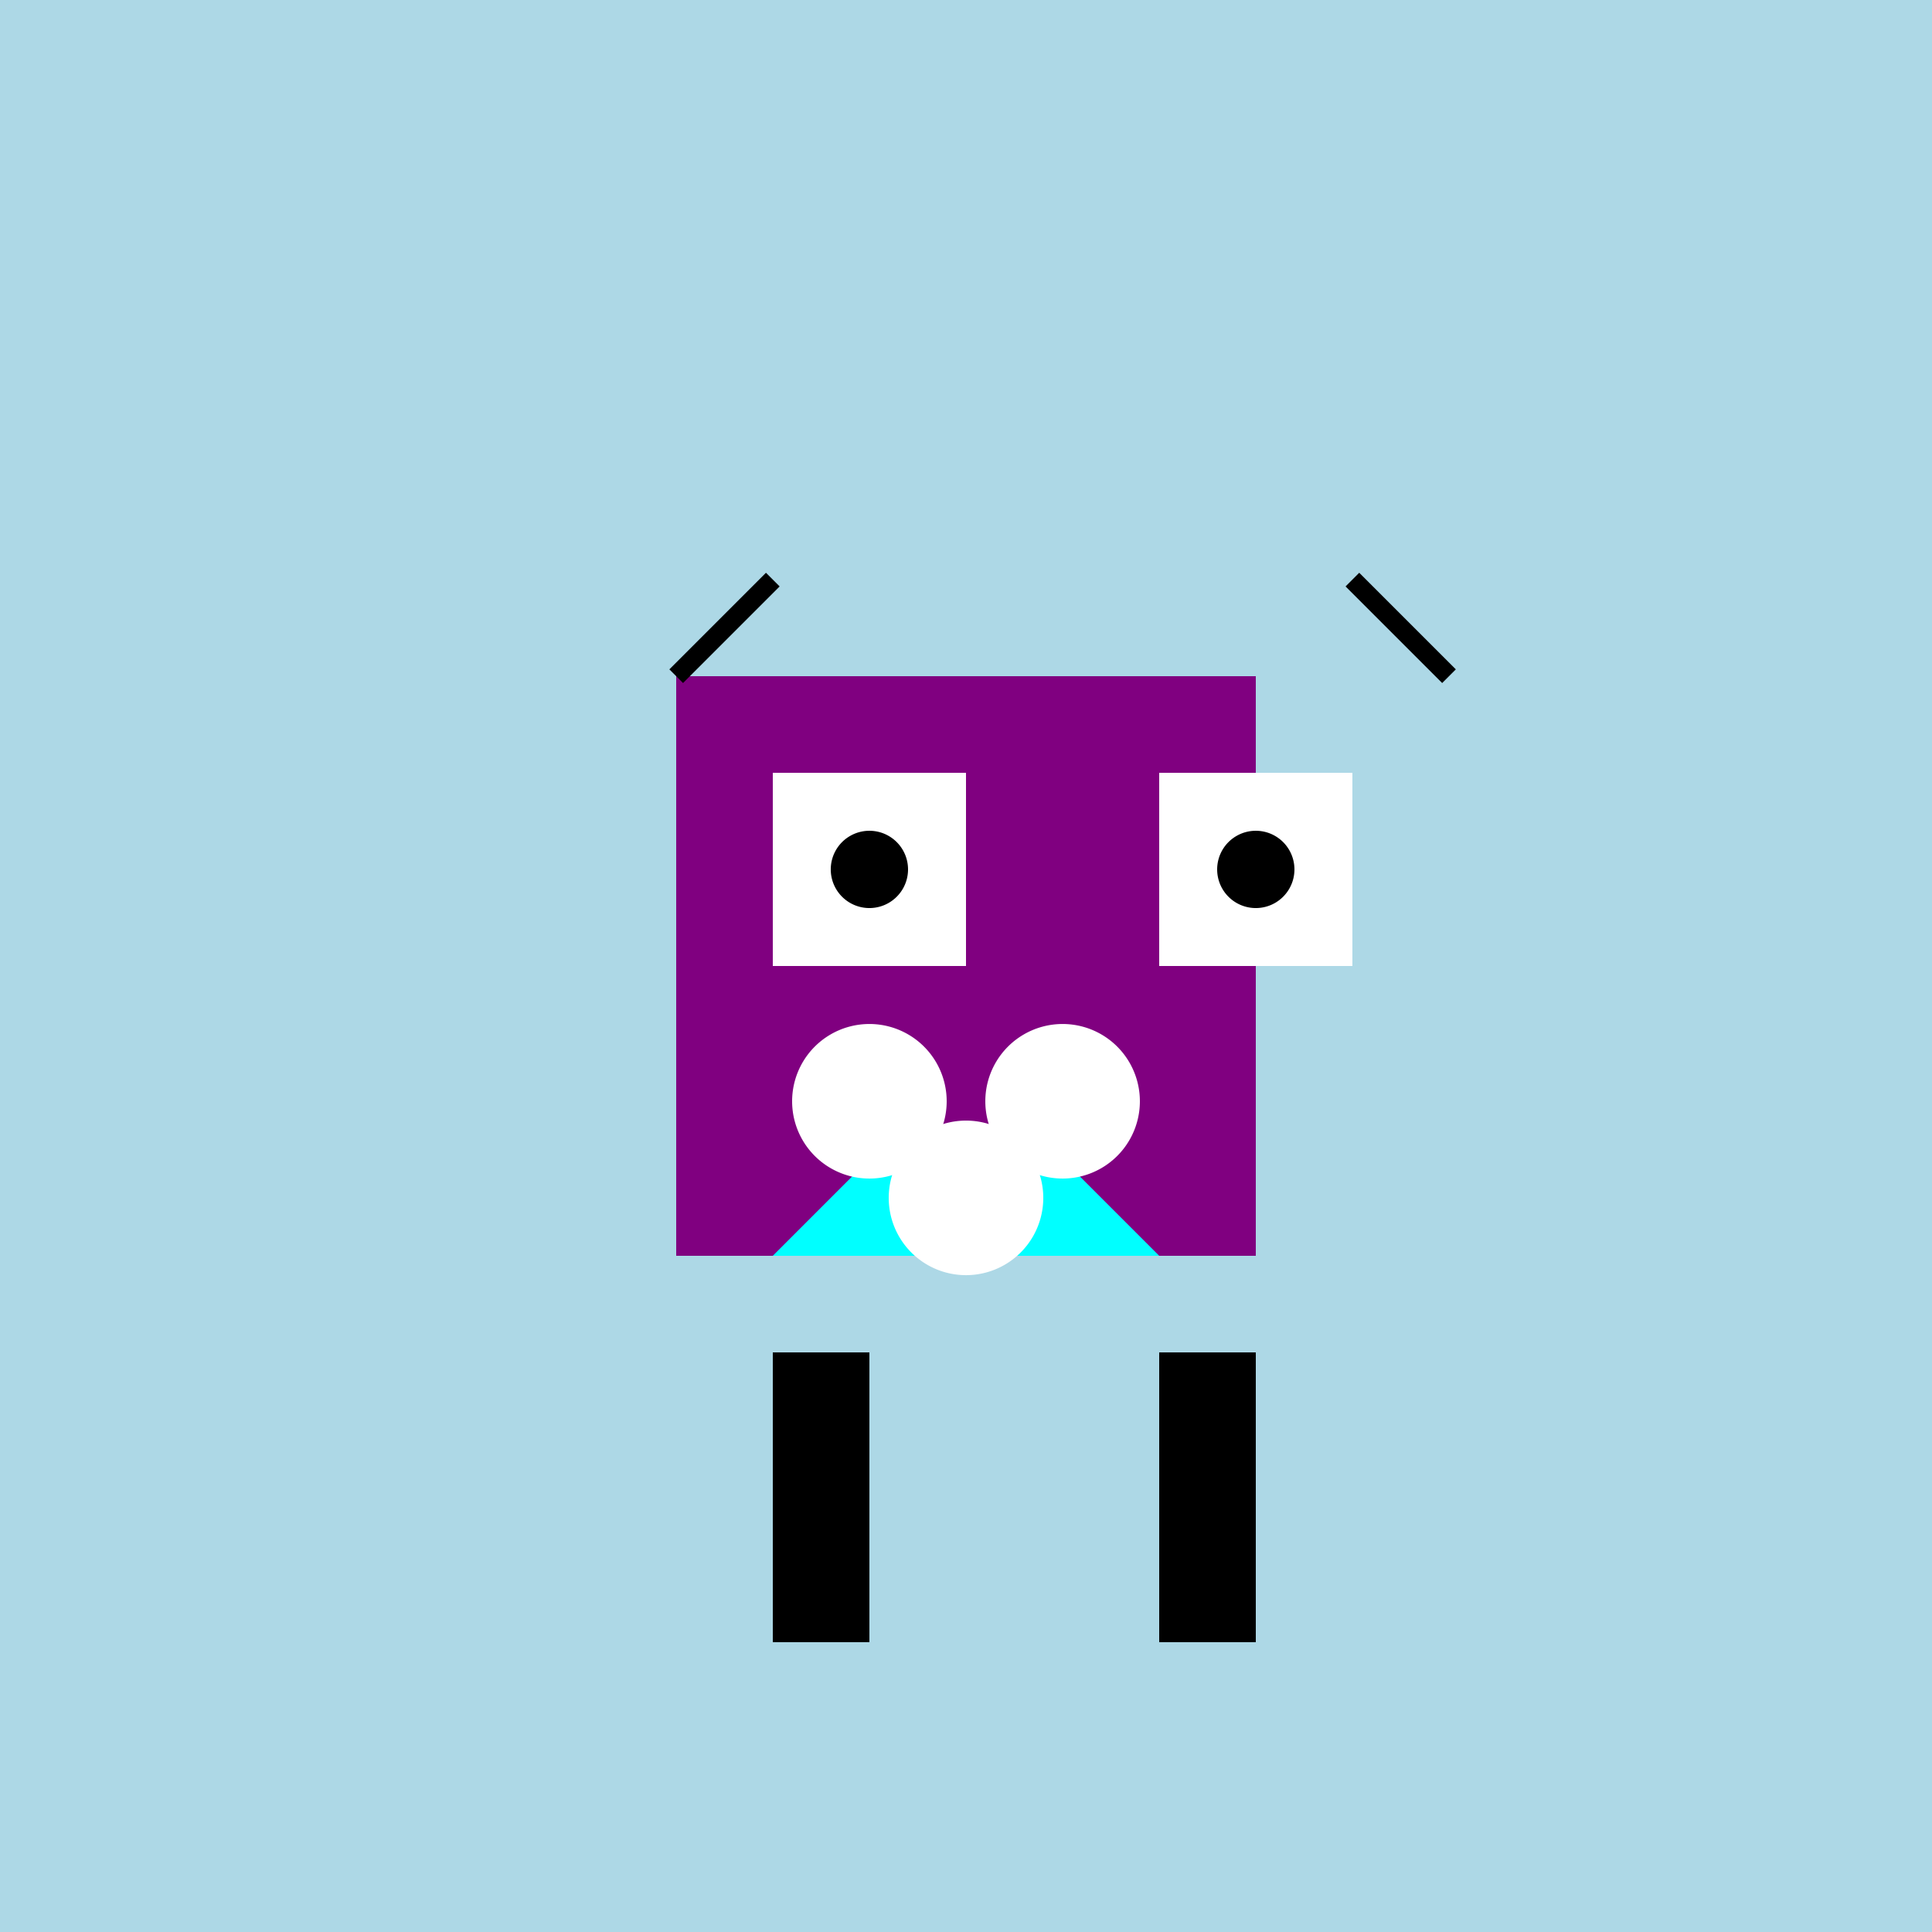 <!--

Generated by DrawGPT.
Free, open source, AI generated images in SVG, PNG, and HTML Canvas format.
https://drawgpt.ai

Created: 2023-09-26T21:00:45.027Z
Link: https://drawgpt.ai/prompt/61706/

-->
<svg xmlns="http://www.w3.org/2000/svg" xmlns:xlink="http://www.w3.org/1999/xlink" width="500" height="500"><defs/><g><rect fill="lightblue" stroke="none" x="0" y="0" width="512" height="512"/><rect fill="purple" stroke="none" x="175" y="175" width="150" height="150"/><rect fill="white" stroke="none" x="200" y="200" width="50" height="50"/><rect fill="white" stroke="none" x="300" y="200" width="50" height="50"/><path fill="black" stroke="none" paint-order="stroke fill markers" d=" M 235 225 A 10 10 0 1 0 235 225.01"/><path fill="black" stroke="none" paint-order="stroke fill markers" d=" M 335 225 A 10 10 0 1 0 335 225.01"/><path fill="none" stroke="black" paint-order="fill stroke markers" d=" M 200 150 L 175 175" stroke-miterlimit="10" stroke-width="5" stroke-dasharray=""/><path fill="none" stroke="black" paint-order="fill stroke markers" d=" M 350 150 L 375 175" stroke-miterlimit="10" stroke-width="5" stroke-dasharray=""/><path fill="cyan" stroke="none" paint-order="stroke fill markers" d=" M 200 325 L 300 325 L 275 300 L 225 300 Z"/><path fill="white" stroke="none" paint-order="stroke fill markers" d=" M 270 310 A 20 20 0 1 0 270 310.02"/><path fill="white" stroke="none" paint-order="stroke fill markers" d=" M 245 285 A 20 20 0 1 0 245 285.02"/><path fill="white" stroke="none" paint-order="stroke fill markers" d=" M 295 285 A 20 20 0 1 0 295 285.02"/><rect fill="black" stroke="none" x="200" y="350" width="25" height="75"/><rect fill="black" stroke="none" x="300" y="350" width="25" height="75"/></g></svg>